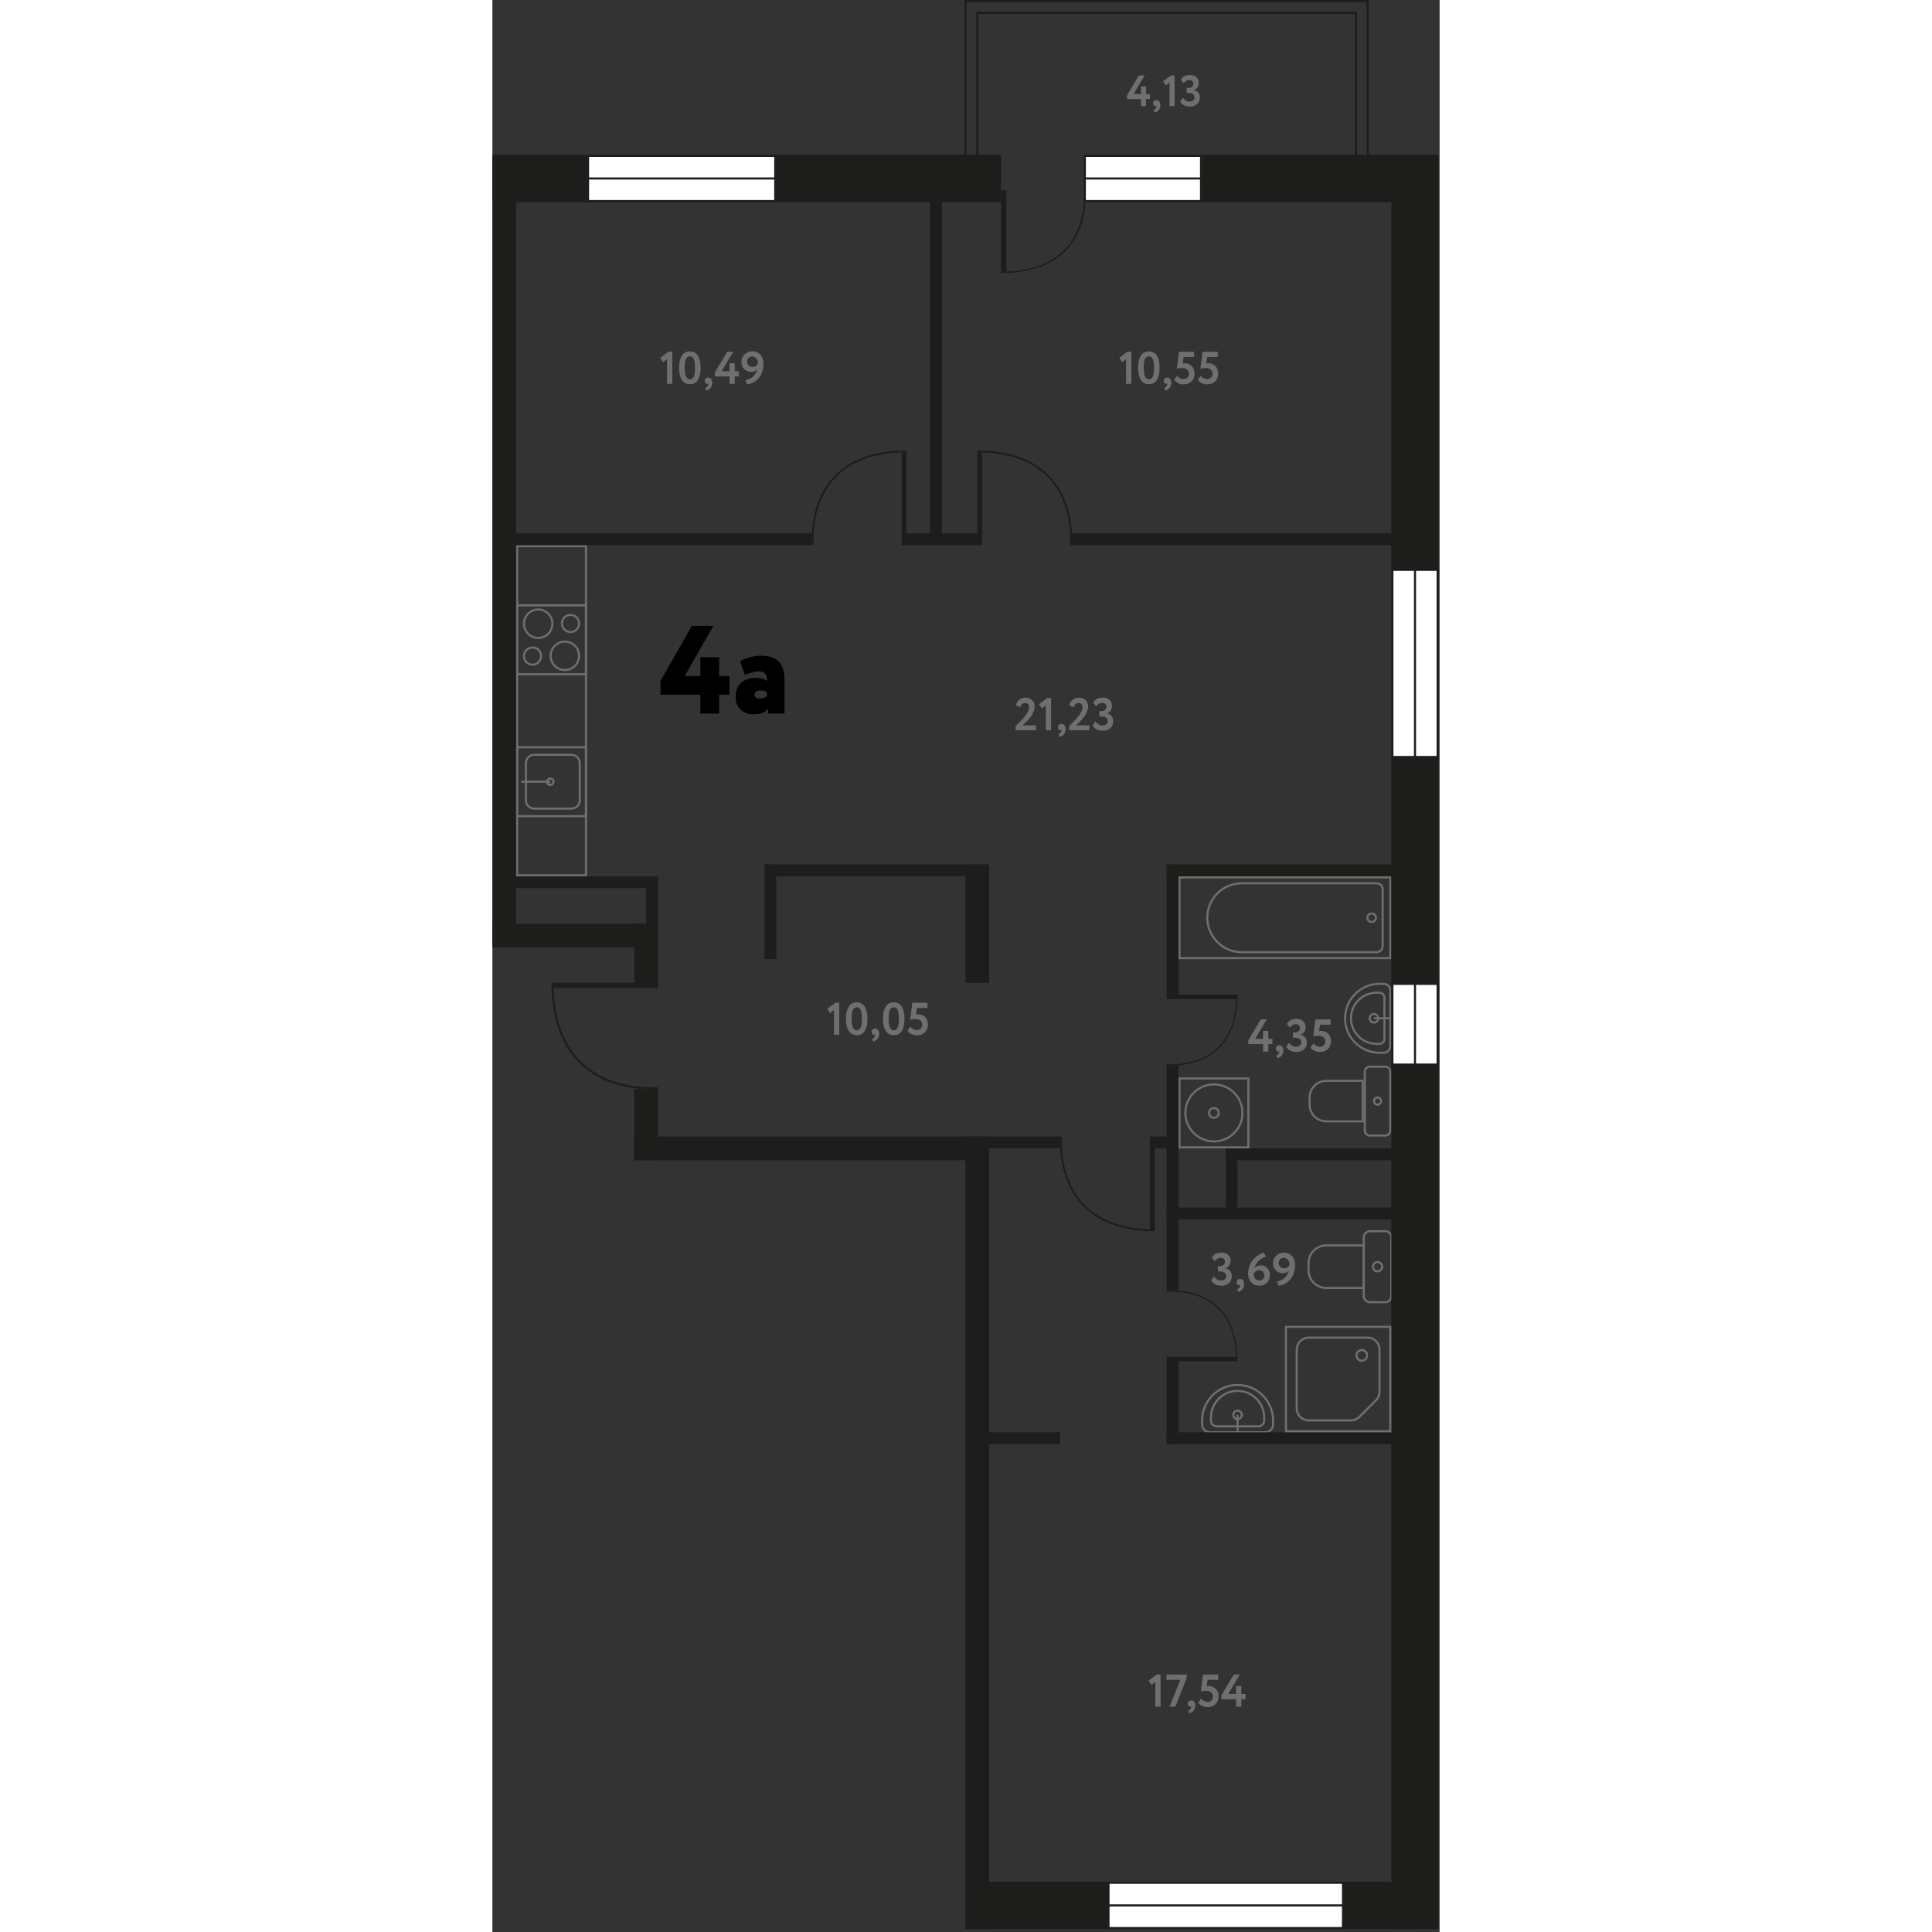 <svg   viewBox="0 0 227 463" fill="none" xmlns="http://www.w3.org/2000/svg" width="200" height="200">
<rect x="0" y="0" width="227" height="463" fill="#333333" stroke="none"/>
<g clip-path="url(#clip0)">
<path d="M39.685 260.541H36.879V260.542C33.269 260.41 26.854 259.487 21.878 255.027C17.332 250.953 14.921 244.823 14.691 236.801H39.685V235.525H14.668H14.173C14.173 244.327 16.655 251.013 21.551 255.4C26.643 259.961 33.195 260.902 36.879 261.037V261.037H39.685V260.541H39.685Z" fill="#1D1D1B"/>
<path d="M136.504 272.376V274.87H136.503C136.621 278.079 137.441 283.781 141.406 288.204C145.027 292.245 150.476 294.388 157.607 294.593V272.376H158.741V294.613V295.053C150.917 295.053 144.974 292.847 141.075 288.495C137.02 283.969 136.183 278.145 136.064 274.87H136.063V272.376H136.504Z" fill="#1D1D1B"/>
<path d="M138.457 130.643V128.149H138.458C138.34 124.941 137.52 119.238 133.556 114.815C129.934 110.775 124.485 108.631 117.355 108.427V130.643H116.221V108.407V107.966C124.044 107.966 129.988 110.173 133.887 114.525C137.941 119.051 138.778 124.875 138.898 128.149H138.898V130.643H138.457V130.643Z" fill="#1D1D1B"/>
<path d="M76.976 130.643V128.149H76.975C77.093 124.941 77.913 119.238 81.878 114.815C85.499 110.775 90.948 108.631 98.079 108.427V130.643H99.212V108.407V107.966C91.389 107.966 85.445 110.173 81.546 114.525C77.492 119.051 76.655 124.875 76.535 128.149H76.535V130.643H76.976V130.643Z" fill="#1D1D1B"/>
<path d="M214.933 210.514V229.356H164.909V210.514H214.933ZM215.433 210.014H164.409V229.856H215.433V210.014Z" fill="#6F6F6E"/>
<path d="M211.909 211.931C212.564 211.931 213.098 212.465 213.098 213.12V226.75C213.098 227.406 212.564 227.939 211.909 227.939H179.582C175.169 227.939 171.578 224.348 171.578 219.935C171.578 215.522 175.169 211.931 179.582 211.931H211.909ZM211.909 211.431H179.582C174.886 211.431 171.078 215.238 171.078 219.935V219.935C171.078 224.632 174.885 228.439 179.582 228.439H211.909C212.842 228.439 213.598 227.683 213.598 226.75V213.12C213.598 212.187 212.842 211.431 211.909 211.431Z" fill="#6F6F6E"/>
<path d="M210.719 219.159C211.147 219.159 211.494 219.507 211.494 219.935C211.494 220.362 211.147 220.71 210.719 220.71C210.291 220.71 209.943 220.362 209.943 219.935C209.943 219.507 210.291 219.159 210.719 219.159ZM210.719 218.659C210.014 218.659 209.443 219.23 209.443 219.935C209.443 220.639 210.014 221.21 210.719 221.21C211.423 221.21 211.994 220.639 211.994 219.935C211.995 219.23 211.423 218.659 210.719 218.659Z" fill="#6F6F6E"/>
<path d="M22.177 131.144V209.514H6.169V131.144H22.177ZM22.677 130.644H5.669V210.014H22.677V130.644Z" fill="#6F6F6E"/>
<path d="M22.177 145.317V161.325H6.169V145.317H22.177ZM22.677 144.817H5.669V161.825H22.677V144.817Z" fill="#6F6F6E"/>
<path d="M9.621 155.426C10.618 155.426 11.428 156.236 11.428 157.233C11.428 158.229 10.618 159.04 9.621 159.04C8.625 159.04 7.814 158.229 7.814 157.233C7.814 156.236 8.625 155.426 9.621 155.426ZM9.621 154.926C8.347 154.926 7.314 155.959 7.314 157.233C7.314 158.507 8.347 159.54 9.621 159.54C10.896 159.54 11.928 158.507 11.928 157.233C11.928 155.959 10.896 154.926 9.621 154.926Z" fill="#6F6F6E"/>
<path d="M17.374 154.013C19.115 154.013 20.532 155.429 20.532 157.171C20.532 158.912 19.115 160.329 17.374 160.329C15.632 160.329 14.216 158.912 14.216 157.171C14.216 155.429 15.632 154.013 17.374 154.013ZM17.374 153.513C15.354 153.513 13.716 155.15 13.716 157.171C13.716 159.191 15.354 160.829 17.374 160.829C19.394 160.829 21.032 159.191 21.032 157.171C21.032 155.15 19.394 153.513 17.374 153.513Z" fill="#6F6F6E"/>
<path d="M18.725 147.602C19.721 147.602 20.532 148.413 20.532 149.409C20.532 150.405 19.721 151.216 18.725 151.216C17.729 151.216 16.918 150.405 16.918 149.409C16.918 148.413 17.729 147.602 18.725 147.602ZM18.725 147.102C17.451 147.102 16.418 148.135 16.418 149.409C16.418 150.683 17.451 151.716 18.725 151.716C19.999 151.716 21.032 150.683 21.032 149.409C21.032 148.135 19.999 147.102 18.725 147.102Z" fill="#6F6F6E"/>
<path d="M10.972 146.313C12.714 146.313 14.13 147.73 14.13 149.471C14.13 151.213 12.714 152.629 10.972 152.629C9.231 152.629 7.814 151.213 7.814 149.471C7.814 147.73 9.231 146.313 10.972 146.313ZM10.972 145.813C8.952 145.813 7.314 147.451 7.314 149.471C7.314 151.492 8.952 153.129 10.972 153.129C12.993 153.129 14.63 151.492 14.63 149.471C14.63 147.451 12.993 145.813 10.972 145.813Z" fill="#6F6F6E"/>
<path d="M22.177 179.333V195.34H6.169V179.333H22.177ZM22.677 178.833H5.669V195.84H22.677V178.833Z" fill="#6F6F6E"/>
<path d="M18.994 181.144C19.924 181.144 20.681 181.901 20.681 182.831V191.842C20.681 192.772 19.924 193.529 18.994 193.529H9.983C9.053 193.529 8.296 192.772 8.296 191.842V182.831C8.296 181.901 9.053 181.144 9.983 181.144H18.994ZM18.994 180.644H9.983C8.775 180.644 7.796 181.623 7.796 182.831V191.842C7.796 193.05 8.775 194.029 9.983 194.029H18.994C20.202 194.029 21.181 193.05 21.181 191.842V182.831C21.181 181.623 20.202 180.644 18.994 180.644Z" fill="#6F6F6E"/>
<path d="M13.879 186.812C14.168 186.812 14.404 187.047 14.404 187.337C14.404 187.626 14.168 187.861 13.879 187.861C13.59 187.861 13.354 187.626 13.354 187.337C13.354 187.047 13.59 186.812 13.879 186.812ZM13.879 186.312C13.313 186.312 12.854 186.771 12.854 187.337C12.854 187.902 13.313 188.361 13.879 188.361C14.445 188.361 14.904 187.902 14.904 187.337C14.904 186.771 14.445 186.312 13.879 186.312Z" fill="#6F6F6E"/>
<path d="M13.879 187.086H6.881V187.586H13.879V187.086Z" fill="#6F6F6E"/>
<path d="M213.571 236.025C214.322 236.025 214.933 236.637 214.933 237.388V250.671C214.933 251.422 214.322 252.033 213.571 252.033H212.599C208.185 252.033 204.595 248.443 204.595 244.029C204.595 239.616 208.185 236.025 212.599 236.025H213.571V236.025ZM213.571 235.525H212.599C207.902 235.525 204.095 239.333 204.095 244.029V244.029C204.095 248.726 207.902 252.533 212.599 252.533H213.571C214.599 252.533 215.433 251.7 215.433 250.671V237.388C215.433 236.359 214.599 235.525 213.571 235.525Z" fill="#6F6F6E"/>
<path d="M212.619 238.151C213.113 238.151 213.516 238.554 213.516 239.048V249.011C213.516 249.505 213.113 249.907 212.619 249.907H211.89C208.649 249.907 206.012 247.27 206.012 244.029C206.012 240.788 208.649 238.151 211.89 238.151H212.619ZM212.619 237.651H211.89C208.367 237.651 205.512 240.507 205.512 244.029V244.029C205.512 247.552 208.367 250.407 211.89 250.407H212.619C213.39 250.407 214.016 249.782 214.016 249.011V239.048C214.016 238.277 213.39 237.651 212.619 237.651Z" fill="#6F6F6E"/>
<path d="M211.27 245.304C210.567 245.304 209.996 244.732 209.996 244.029C209.996 243.327 210.567 242.755 211.27 242.755C211.974 242.755 212.545 243.327 212.545 244.029C212.545 244.732 211.974 245.304 211.27 245.304ZM211.27 243.255C210.844 243.255 210.496 243.602 210.496 244.029C210.496 244.457 210.844 244.804 211.27 244.804C211.697 244.804 212.045 244.457 212.045 244.029C212.045 243.602 211.697 243.255 211.27 243.255Z" fill="#6F6F6E"/>
<path d="M215.433 243.779H211.27V244.279H215.433V243.779Z" fill="#6F6F6E"/>
<path d="M185.224 343.492H171.94C170.775 343.492 169.828 342.544 169.828 341.379V340.407C169.828 335.58 173.755 331.653 178.582 331.653C183.409 331.653 187.336 335.58 187.336 340.407V341.379C187.336 342.544 186.389 343.492 185.224 343.492ZM178.582 332.153C174.031 332.153 170.328 335.856 170.328 340.407V341.379C170.328 342.269 171.052 342.992 171.94 342.992H185.224C186.112 342.992 186.836 342.269 186.836 341.379V340.407C186.836 335.856 183.133 332.153 178.582 332.153Z" fill="#6F6F6E"/>
<path d="M183.563 342.075H173.602C172.693 342.075 171.954 341.336 171.954 340.428V339.699C171.954 336.044 174.928 333.071 178.582 333.071C182.236 333.071 185.21 336.044 185.21 339.699V340.428C185.21 341.336 184.472 342.075 183.563 342.075ZM178.582 333.571C175.203 333.571 172.454 336.32 172.454 339.699V340.428C172.454 341.06 172.969 341.575 173.602 341.575H183.563C184.195 341.575 184.71 341.06 184.71 340.428V339.699C184.71 336.32 181.961 333.571 178.582 333.571Z" fill="#6F6F6E"/>
<path d="M178.582 340.353C177.879 340.353 177.308 339.781 177.308 339.079C177.308 338.376 177.879 337.804 178.582 337.804C179.285 337.804 179.857 338.376 179.857 339.079C179.857 339.781 179.285 340.353 178.582 340.353ZM178.582 338.304C178.155 338.304 177.808 338.651 177.808 339.079C177.808 339.506 178.155 339.853 178.582 339.853C179.01 339.853 179.357 339.506 179.357 339.079C179.357 338.651 179.01 338.304 178.582 338.304Z" fill="#6F6F6E"/>
<path d="M178.832 339.079H178.332V343.242H178.832V339.079Z" fill="#6F6F6E"/>
<path d="M208.319 259.27V268.474H199.843C197.774 268.474 196.091 266.791 196.091 264.722V263.021C196.091 260.953 197.774 259.27 199.843 259.27H208.319ZM208.819 258.77H199.843C197.495 258.77 195.591 260.673 195.591 263.021V264.722C195.591 267.071 197.495 268.974 199.843 268.974H208.819V258.77Z" fill="#6F6F6E"/>
<path d="M213.961 255.868C214.497 255.868 214.934 256.305 214.934 256.841V270.903C214.934 271.44 214.497 271.876 213.961 271.876H210.292C209.756 271.876 209.319 271.44 209.319 270.903V256.841C209.319 256.305 209.756 255.868 210.292 255.868H213.961ZM213.961 255.368H210.292C209.479 255.368 208.819 256.028 208.819 256.841V270.903C208.819 271.717 209.479 272.376 210.292 272.376H213.961C214.774 272.376 215.434 271.717 215.434 270.903V256.841C215.434 256.028 214.774 255.368 213.961 255.368Z" fill="#6F6F6E"/>
<path d="M212.126 263.247C212.453 263.247 212.72 263.527 212.72 263.872C212.72 264.217 212.453 264.498 212.126 264.498C211.798 264.498 211.531 264.217 211.531 263.872C211.531 263.527 211.798 263.247 212.126 263.247ZM212.126 262.747C211.521 262.747 211.031 263.251 211.031 263.872C211.031 264.494 211.521 264.998 212.126 264.998C212.73 264.998 213.22 264.494 213.22 263.872C213.22 263.251 212.73 262.747 212.126 262.747Z" fill="#6F6F6E"/>
<path d="M209.068 308.909H199.842C197.359 308.909 195.34 306.89 195.34 304.407V302.707C195.34 300.224 197.359 298.205 199.842 298.205H209.068V308.909ZM199.842 298.705C197.635 298.705 195.84 300.5 195.84 302.707V304.407C195.84 306.614 197.635 308.409 199.842 308.409H208.568V298.705H199.842Z" fill="#6F6F6E"/>
<path d="M213.96 312.311H210.291C209.341 312.311 208.568 311.538 208.568 310.588V296.526C208.568 295.576 209.341 294.803 210.291 294.803H213.96C214.91 294.803 215.683 295.576 215.683 296.526V310.588C215.683 311.538 214.91 312.311 213.96 312.311ZM210.291 295.303C209.617 295.303 209.068 295.852 209.068 296.526V310.588C209.068 311.262 209.617 311.811 210.291 311.811H213.96C214.634 311.811 215.183 311.262 215.183 310.588V296.526C215.183 295.852 214.634 295.303 213.96 295.303H210.291Z" fill="#6F6F6E"/>
<path d="M212.126 304.933C211.385 304.933 210.781 304.315 210.781 303.557C210.781 302.798 211.385 302.181 212.126 302.181C212.867 302.181 213.47 302.798 213.47 303.557C213.47 304.315 212.867 304.933 212.126 304.933ZM212.126 302.681C211.66 302.681 211.281 303.074 211.281 303.557C211.281 304.04 211.66 304.433 212.126 304.433C212.591 304.433 212.97 304.04 212.97 303.557C212.97 303.074 212.591 302.681 212.126 302.681Z" fill="#6F6F6E"/>
<path d="M-0 48.438L121.89 48.438V37.1L-0 37.1V48.438Z" fill="#1D1D1B"/>
<path d="M170.079 48.438L223.938 48.438V37.1L170.079 37.1V48.438Z" fill="#1D1D1B"/>
<path d="M215.433 462.297H226.771L226.771 37.1H215.433L215.433 462.297Z" fill="#1D1D1B"/>
<path d="M113.386 462.297H221.103V450.958H113.386V462.297Z" fill="#1D1D1B"/>
<path d="M113.385 462.297H119.055L119.055 272.376H113.385L113.385 462.297Z" fill="#1D1D1B"/>
<path d="M34.015 278.045L119.055 278.045L119.055 272.376L34.015 272.376L34.015 278.045Z" fill="#1D1D1B"/>
<path d="M34.015 278.045H39.685V261.037H34.015V278.045Z" fill="#1D1D1B"/>
<path d="M-0 227.021L39.685 227.021L39.685 221.352L-0 221.352L-0 227.021Z" fill="#1D1D1B"/>
<path d="M34.015 235.525L39.685 235.525L39.685 221.352L34.015 221.352L34.015 235.525Z" fill="#1D1D1B"/>
<path d="M-0 227.021H5.669L5.669 37.1H-0L-0 227.021Z" fill="#1D1D1B"/>
<path d="M67.78 37.35H22.927V48.189H67.78V37.35Z" fill="white"/>
<path d="M67.531 37.6V47.939H23.177V37.6H67.531ZM68.031 37.1H22.677V48.439H68.031V37.1Z" fill="#1D1D1B"/>
<path d="M68.031 42.52H22.677V43.02H68.031V42.52Z" fill="#1D1D1B"/>
<path d="M203.844 451.208H147.651V462.047H203.844V451.208Z" fill="white"/>
<path d="M203.594 451.458V461.797H147.901V451.458H203.594ZM204.094 450.958H147.401V462.297H204.094V450.958Z" fill="#1D1D1B"/>
<path d="M204.094 456.377H147.401V456.877H204.094V456.377Z" fill="#1D1D1B"/>
<path d="M226.522 136.563H215.684V181.417H226.522V136.563Z" fill="white"/>
<path d="M226.272 136.813V181.167H215.934V136.813H226.272ZM226.772 136.313H215.434V181.667H226.772V136.313Z" fill="#1D1D1B"/>
<path d="M221.354 136.313H220.854V181.667H221.354V136.313Z" fill="#1D1D1B"/>
<path d="M226.521 235.775H215.683V255.118H226.521V235.775Z" fill="white"/>
<path d="M226.271 236.025V254.868H215.933V236.025H226.271ZM226.771 235.525H215.433V255.368H226.771V235.525Z" fill="#1D1D1B"/>
<path d="M221.352 235.525H220.852V255.368H221.352V235.525Z" fill="#1D1D1B"/>
<path d="M180.917 258.703V274.711H164.909V258.703H180.917ZM181.417 258.203H164.409V275.211H181.417V258.203Z" fill="#6F6F6E"/>
<path d="M172.913 260.12C176.545 260.12 179.499 263.075 179.499 266.707C179.499 270.339 176.545 273.293 172.913 273.293C169.281 273.293 166.326 270.339 166.326 266.707C166.326 263.075 169.281 260.12 172.913 260.12ZM172.913 259.62C168.999 259.62 165.826 262.793 165.826 266.707C165.826 270.621 168.999 273.793 172.913 273.793C176.827 273.793 179.999 270.621 179.999 266.707C179.999 262.793 176.827 259.62 172.913 259.62Z" fill="#6F6F6E"/>
<path d="M172.913 265.789C173.419 265.789 173.831 266.201 173.831 266.706C173.831 267.212 173.419 267.624 172.913 267.624C172.408 267.624 171.996 267.212 171.996 266.706C171.996 266.201 172.408 265.789 172.913 265.789ZM172.913 265.289C172.131 265.289 171.496 265.924 171.496 266.706C171.496 267.489 172.131 268.124 172.913 268.124C173.696 268.124 174.331 267.489 174.331 266.706C174.331 265.924 173.696 265.289 172.913 265.289Z" fill="#6F6F6E"/>
<path d="M161.575 210.013L221.103 210.013L221.103 207.179L161.575 207.179L161.575 210.013Z" fill="#1D1D1B"/>
<path d="M161.576 238.36H164.41V207.179H161.576V238.36Z" fill="#1D1D1B"/>
<path d="M161.576 309.227H164.41V255.368H161.576V309.227Z" fill="#1D1D1B"/>
<path d="M161.576 346.076L164.41 346.076L164.41 326.234L161.576 326.234L161.576 346.076Z" fill="#1D1D1B"/>
<path d="M161.575 346.077H223.938V343.242H161.575V346.077Z" fill="#1D1D1B"/>
<path d="M116.221 346.077H136.063V343.242H116.221V346.077Z" fill="#1D1D1B"/>
<path d="M113.385 275.21H136.062V272.376H113.385V275.21Z" fill="#1D1D1B"/>
<path d="M158.74 275.21L164.409 275.21L164.409 272.376L158.74 272.376L158.74 275.21Z" fill="#1D1D1B"/>
<path d="M65.198 229.856L68.032 229.856L68.032 207.179L65.198 207.179L65.198 229.856Z" fill="#1D1D1B"/>
<path d="M65.197 210.013H119.056V207.179H65.197V210.013Z" fill="#1D1D1B"/>
<path d="M113.385 235.525H119.055V207.179H113.385V235.525Z" fill="#1D1D1B"/>
<path d="M161.575 255.042H163.446V255.042C165.852 254.955 170.129 254.348 173.446 251.415C176.477 248.736 178.085 244.704 178.238 239.429H161.575L161.575 238.36H178.253H178.583C178.583 244.148 176.928 248.776 173.664 251.66C170.27 254.66 165.902 255.279 163.446 255.367V255.368H161.575V255.042Z" fill="#1D1D1B"/>
<path d="M161.575 309.552H163.446V309.552C165.852 309.639 170.129 310.246 173.446 313.179C176.477 315.858 178.085 319.889 178.238 325.165H161.575L161.575 326.234H178.253H178.583C178.583 320.446 176.928 315.818 173.664 312.934C170.27 309.934 165.902 309.315 163.446 309.226V309.226H161.575V309.552Z" fill="#1D1D1B"/>
<path d="M138.897 130.644L223.937 130.644L223.937 127.809L138.897 127.809L138.897 130.644Z" fill="#1D1D1B"/>
<path d="M99.213 130.644H116.221V127.809H99.213V130.644Z" fill="#1D1D1B"/>
<path d="M2.835 130.644H76.536V127.809L2.835 127.809V130.644Z" fill="#1D1D1B"/>
<path d="M104.882 130.644H107.717L107.717 45.604H104.882L104.882 130.644Z" fill="#1D1D1B"/>
<path d="M36.851 224.187H39.685V210.014H36.851V224.187Z" fill="#1D1D1B"/>
<path d="M2.835 212.848L39.685 212.848L39.685 210.013L2.835 210.013L2.835 212.848Z" fill="#1D1D1B"/>
<path d="M161.575 292.218L223.938 292.218L223.938 289.384L161.575 289.384L161.575 292.218Z" fill="#1D1D1B"/>
<path d="M175.748 278.045H218.268V275.21H175.748V278.045Z" fill="#1D1D1B"/>
<path d="M175.748 292.218L178.583 292.218L178.583 275.21L175.748 275.21L175.748 292.218Z" fill="#1D1D1B"/>
<path d="M214.933 318.23V342.742H190.421V318.23H214.933ZM215.433 317.73H189.921V343.242H215.433V317.73Z" fill="#6F6F6E"/>
<path d="M205.72 340.657H195.639C193.911 340.657 192.506 339.251 192.506 337.524V323.448C192.506 321.721 193.911 320.315 195.639 320.315H209.715C211.442 320.315 212.849 321.721 212.849 323.448V333.529C212.849 334.375 212.519 335.171 211.92 335.77L207.961 339.729C207.362 340.328 206.565 340.657 205.72 340.657ZM195.639 320.815C194.187 320.815 193.006 321.996 193.006 323.448V337.524C193.006 338.976 194.187 340.157 195.639 340.157H205.72C206.433 340.157 207.103 339.879 207.607 339.375L211.566 335.416C212.071 334.912 212.349 334.242 212.349 333.529V323.448C212.349 321.996 211.167 320.815 209.715 320.815H195.639Z" fill="#6F6F6E"/>
<path d="M208.347 326.342C207.505 326.342 206.82 325.658 206.82 324.817C206.82 323.976 207.505 323.291 208.347 323.291C209.187 323.291 209.872 323.976 209.872 324.817C209.872 325.658 209.187 326.342 208.347 326.342ZM208.347 323.791C207.78 323.791 207.32 324.251 207.32 324.817C207.32 325.382 207.78 325.842 208.347 325.842C208.912 325.842 209.372 325.382 209.372 324.817C209.372 324.251 208.912 323.791 208.347 323.791Z" fill="#6F6F6E"/>
<path d="M141.78 45.604V47.787H141.781C141.677 50.594 140.954 55.584 137.456 59.454C134.262 62.989 129.455 64.865 123.164 65.044V45.604L121.89 45.604V65.061V65.447C128.791 65.447 134.309 63.516 137.749 59.708C141.325 55.748 142.063 50.652 142.169 47.787H142.169V45.604H141.78Z" fill="#1D1D1B"/>
<path d="M169.829 37.35H141.982V48.189H169.829V37.35Z" fill="white"/>
<path d="M169.579 37.6V47.939H142.232V37.6H169.579ZM170.079 37.1H141.732V48.439H170.079V37.1Z" fill="#1D1D1B"/>
<path d="M170.078 42.52H141.732V43.02H170.078V42.52Z" fill="#1D1D1B"/>
<path d="M210.014 37.1H209.514V0.5H113.636V37.1H113.136V0H210.014V37.1Z" fill="#1D1D1B"/>
<path d="M207.179 37.1H206.679V3.334H116.471V37.1H115.971V2.834H207.179V37.1Z" fill="#1D1D1B"/>
<path d="M156.657 25.437H155.451V23.737H152.093V22.845L154.926 18.091H156.312L153.656 22.53H155.451V20.715H156.657V22.53H157.603V23.737H156.657V25.437Z" fill="#6F6F6E"/>
<path d="M158.357 24.766C158.357 24.535 158.43 24.349 158.573 24.209C158.716 24.069 158.914 24 159.166 24C159.438 24 159.66 24.109 159.832 24.33C160.004 24.55 160.089 24.832 160.089 25.175C160.089 25.615 159.972 25.993 159.737 26.308C159.503 26.623 159.176 26.84 158.757 26.959L158.432 26.392C158.746 26.273 158.959 26.087 159.071 25.836C159.176 25.619 159.208 25.458 159.166 25.353C159.124 25.409 159.033 25.437 158.893 25.437C158.746 25.437 158.62 25.373 158.515 25.243C158.41 25.113 158.357 24.954 158.357 24.766Z" fill="#6F6F6E"/>
<path d="M161.38 20.473L160.74 19.477L162.618 18.07H163.489V25.437H162.282V19.791L161.38 20.473Z" fill="#6F6F6E"/>
<path d="M167.151 25.552C166.613 25.552 166.139 25.442 165.73 25.222C165.32 25.002 165.018 24.699 164.822 24.314L165.504 23.433C165.917 24.041 166.441 24.346 167.078 24.346C167.449 24.346 167.739 24.251 167.949 24.062C168.159 23.873 168.264 23.628 168.264 23.328C168.264 22.992 168.144 22.735 167.902 22.557C167.66 22.378 167.326 22.289 166.899 22.289H166.375V21.082H166.848C167.169 21.082 167.438 20.988 167.655 20.799C167.872 20.61 167.98 20.369 167.98 20.075C167.98 19.795 167.9 19.576 167.739 19.419C167.578 19.261 167.348 19.183 167.047 19.183C166.48 19.183 166.019 19.445 165.661 19.97L164.99 19.12C165.396 18.357 166.119 17.976 167.162 17.976C167.799 17.976 168.31 18.145 168.694 18.485C169.079 18.824 169.272 19.277 169.272 19.844C169.272 20.676 168.897 21.257 168.148 21.586V21.617C168.589 21.694 168.934 21.892 169.183 22.21C169.431 22.528 169.555 22.915 169.555 23.37C169.555 24.034 169.327 24.566 168.873 24.965C168.418 25.356 167.844 25.552 167.151 25.552Z" fill="#6F6F6E"/>
<path d="M49.84 171V166.5H40.3V163.14L47.8 150H52.96L46.09 162H49.84V157.5H54.34V162H56.8V166.5H54.34V171H49.84ZM60.492 161.73L59.382 158.46C59.962 158.1 60.712 157.79 61.632 157.53C62.572 157.27 63.492 157.14 64.392 157.14C66.392 157.14 67.822 157.62 68.682 158.58C69.562 159.54 70.002 160.97 70.002 162.87V171H66.102V169.77C65.442 170.71 64.262 171.18 62.562 171.18C61.302 171.18 60.272 170.81 59.472 170.07C58.692 169.31 58.302 168.26 58.302 166.92C58.302 165.46 58.752 164.35 59.652 163.59C60.572 162.83 61.742 162.45 63.162 162.45C64.282 162.45 65.162 162.7 65.802 163.2C65.882 161.66 65.262 160.89 63.942 160.89C63.062 160.89 61.912 161.17 60.492 161.73ZM64.092 167.43C64.892 167.43 65.462 167.2 65.802 166.74V165.9C65.382 165.6 64.812 165.45 64.092 165.45C63.712 165.45 63.402 165.54 63.162 165.72C62.922 165.9 62.802 166.15 62.802 166.47C62.802 166.77 62.922 167.01 63.162 167.19C63.402 167.35 63.712 167.43 64.092 167.43Z" fill="black"/>
<!-- <path d="M40.275 181.565V180.3H45.115V181.147L42.387 188H41.001L43.597 181.565H40.275ZM51.0778 183.116C51.0778 184.546 50.7038 185.705 49.9558 186.592C49.2151 187.472 48.2728 187.982 47.1288 188.121L46.7108 187.12C48.3094 186.797 49.2664 185.903 49.5818 184.436C49.2444 184.898 48.7568 185.129 48.1188 185.129C47.4661 185.129 46.9161 184.902 46.4688 184.447C46.0214 183.992 45.7978 183.424 45.7978 182.742C45.7978 181.972 46.0581 181.352 46.5788 180.883C47.0994 180.414 47.6898 180.179 48.3498 180.179C49.1931 180.179 49.8568 180.45 50.3408 180.993C50.8321 181.536 51.0778 182.243 51.0778 183.116ZM49.7358 183.105C49.7358 182.636 49.6148 182.243 49.3728 181.928C49.1308 181.605 48.7898 181.444 48.3498 181.444C48.0051 181.444 47.7154 181.565 47.4808 181.807C47.2534 182.049 47.1398 182.331 47.1398 182.654C47.1398 183.006 47.2571 183.31 47.4918 183.567C47.7264 183.816 48.0381 183.941 48.4268 183.941C49.0354 183.941 49.4718 183.662 49.7358 183.105ZM52.0863 187.296C52.0863 187.061 52.1597 186.871 52.3063 186.724C52.4603 186.57 52.6693 186.493 52.9333 186.493C53.2267 186.493 53.4613 186.61 53.6373 186.845C53.8133 187.072 53.9013 187.366 53.9013 187.725C53.9013 188.187 53.7767 188.583 53.5273 188.913C53.2853 189.243 52.9443 189.47 52.5043 189.595L52.1633 189.001C52.486 188.884 52.7097 188.689 52.8343 188.418C52.9443 188.191 52.9773 188.022 52.9333 187.912C52.8893 187.971 52.794 188 52.6473 188C52.5007 188 52.3687 187.934 52.2513 187.802C52.1413 187.663 52.0863 187.494 52.0863 187.296ZM54.5828 181.752L56.5518 180.278H57.4648V188H56.1998V182.082L55.2538 182.797L54.5828 181.752ZM62.3012 188V186.218H58.7812V185.283L61.7512 180.3H63.2032L60.4202 184.953H62.3012V183.05H63.5662V184.953H64.5562V186.218H63.5662V188H62.3012ZM67.871 188V183.05H69.015L70.698 185.118L72.293 183.05H73.404V188H72.139V184.975L70.676 186.823H70.643L69.136 184.975V188H67.871ZM74.4364 184.15V183.347C75.3018 182.834 75.8591 182.452 76.1084 182.203C76.3284 181.99 76.4384 181.796 76.4384 181.62C76.4384 181.488 76.3944 181.385 76.3064 181.312C76.2258 181.231 76.1121 181.191 75.9654 181.191C75.8188 181.191 75.6868 181.25 75.5694 181.367C75.4594 181.477 75.3934 181.602 75.3714 181.741L74.4584 181.422C74.5171 181.063 74.6894 180.78 74.9754 180.575C75.2614 180.362 75.6281 180.256 76.0754 180.256C76.5668 180.256 76.9444 180.37 77.2084 180.597C77.4798 180.817 77.6154 181.11 77.6154 181.477C77.6154 182.152 77.0324 182.731 75.8664 183.215H77.7914V184.15H74.4364Z" fill="black"/> -->
<path d="M150.242 85.752L152.211 84.278H153.124V92H151.859V86.082L150.913 86.797L150.242 85.752ZM155.397 91.032C154.957 90.328 154.737 89.367 154.737 88.15C154.737 86.933 154.954 85.972 155.386 85.268C155.819 84.564 156.464 84.212 157.322 84.212C158.173 84.212 158.815 84.564 159.247 85.268C159.68 85.972 159.896 86.933 159.896 88.15C159.896 89.375 159.684 90.339 159.258 91.043C158.833 91.74 158.195 92.088 157.344 92.088C156.486 92.088 155.837 91.736 155.397 91.032ZM156.09 88.15C156.09 89.991 156.508 90.911 157.344 90.911C157.777 90.911 158.085 90.695 158.268 90.262C158.459 89.822 158.554 89.118 158.554 88.15C158.554 87.189 158.459 86.493 158.268 86.06C158.078 85.62 157.762 85.4 157.322 85.4C156.89 85.4 156.574 85.624 156.376 86.071C156.186 86.518 156.09 87.211 156.09 88.15ZM160.883 91.296C160.883 91.061 160.957 90.871 161.103 90.724C161.257 90.57 161.466 90.493 161.73 90.493C162.024 90.493 162.258 90.61 162.434 90.845C162.61 91.072 162.698 91.366 162.698 91.725C162.698 92.187 162.574 92.583 162.324 92.913C162.082 93.243 161.741 93.47 161.301 93.595L160.96 93.001C161.283 92.884 161.507 92.689 161.631 92.418C161.741 92.191 161.774 92.022 161.73 91.912C161.686 91.971 161.591 92 161.444 92C161.298 92 161.166 91.934 161.048 91.802C160.938 91.663 160.883 91.494 160.883 91.296ZM164.029 88.392L164.535 84.3H168.176V85.565H165.646L165.426 87.094C165.587 87.065 165.734 87.05 165.866 87.05C166.562 87.05 167.138 87.274 167.593 87.721C168.055 88.168 168.286 88.762 168.286 89.503C168.286 90.31 168.033 90.948 167.527 91.417C167.021 91.886 166.39 92.121 165.635 92.121C165.202 92.121 164.773 92.026 164.348 91.835C163.93 91.637 163.607 91.366 163.38 91.021L164.106 90.064C164.267 90.299 164.494 90.489 164.788 90.636C165.081 90.783 165.374 90.856 165.668 90.856C166.034 90.856 166.335 90.735 166.57 90.493C166.812 90.251 166.933 89.939 166.933 89.558C166.933 89.162 166.786 88.836 166.493 88.579C166.199 88.322 165.8 88.194 165.294 88.194C164.758 88.194 164.337 88.26 164.029 88.392ZM169.679 88.392L170.185 84.3H173.826V85.565H171.296L171.076 87.094C171.237 87.065 171.384 87.05 171.516 87.05C172.213 87.05 172.788 87.274 173.243 87.721C173.705 88.168 173.936 88.762 173.936 89.503C173.936 90.31 173.683 90.948 173.177 91.417C172.671 91.886 172.04 92.121 171.285 92.121C170.852 92.121 170.423 92.026 169.998 91.835C169.58 91.637 169.257 91.366 169.03 91.021L169.756 90.064C169.917 90.299 170.145 90.489 170.438 90.636C170.731 90.783 171.025 90.856 171.318 90.856C171.685 90.856 171.985 90.735 172.22 90.493C172.462 90.251 172.583 89.939 172.583 89.558C172.583 89.162 172.436 88.836 172.143 88.579C171.85 88.322 171.45 88.194 170.944 88.194C170.409 88.194 169.987 88.26 169.679 88.392Z" fill="#706F6F"/>
<path d="M125.407 175V173.988C126.338 173.071 126.951 172.444 127.244 172.107C128.153 171.066 128.608 170.189 128.608 169.478C128.608 169.163 128.524 168.917 128.355 168.741C128.186 168.565 127.944 168.477 127.629 168.477C127.358 168.477 127.123 168.569 126.925 168.752C126.734 168.928 126.599 169.181 126.518 169.511L125.462 169.038C125.565 168.473 125.821 168.03 126.232 167.707C126.65 167.377 127.163 167.212 127.772 167.212C128.461 167.212 128.997 167.41 129.378 167.806C129.759 168.202 129.95 168.675 129.95 169.225C129.95 169.628 129.866 170.05 129.697 170.49C129.528 170.923 129.334 171.3 129.114 171.623C128.894 171.946 128.626 172.276 128.311 172.613C128.003 172.95 127.761 173.2 127.585 173.361C127.416 173.515 127.237 173.669 127.046 173.823H130.247V175H125.407ZM131.011 168.752L132.98 167.278H133.893V175H132.628V169.082L131.682 169.797L131.011 168.752ZM135.561 174.296C135.561 174.061 135.634 173.871 135.781 173.724C135.935 173.57 136.144 173.493 136.408 173.493C136.701 173.493 136.936 173.61 137.112 173.845C137.288 174.072 137.376 174.366 137.376 174.725C137.376 175.187 137.251 175.583 137.002 175.913C136.76 176.243 136.419 176.47 135.979 176.595L135.638 176.001C135.961 175.884 136.184 175.689 136.309 175.418C136.419 175.191 136.452 175.022 136.408 174.912C136.364 174.971 136.269 175 136.122 175C135.975 175 135.843 174.934 135.726 174.802C135.616 174.663 135.561 174.494 135.561 174.296ZM138.222 175V173.988C139.154 173.071 139.766 172.444 140.059 172.107C140.969 171.066 141.423 170.189 141.423 169.478C141.423 169.163 141.339 168.917 141.17 168.741C141.002 168.565 140.76 168.477 140.444 168.477C140.173 168.477 139.938 168.569 139.74 168.752C139.55 168.928 139.414 169.181 139.333 169.511L138.277 169.038C138.38 168.473 138.637 168.03 139.047 167.707C139.465 167.377 139.979 167.212 140.587 167.212C141.277 167.212 141.812 167.41 142.193 167.806C142.575 168.202 142.765 168.675 142.765 169.225C142.765 169.628 142.681 170.05 142.512 170.49C142.344 170.923 142.149 171.3 141.929 171.623C141.709 171.946 141.442 172.276 141.126 172.613C140.818 172.95 140.576 173.2 140.4 173.361C140.232 173.515 140.052 173.669 139.861 173.823H143.062V175H138.222ZM146.268 175.121C145.696 175.121 145.197 175.007 144.772 174.78C144.347 174.545 144.031 174.226 143.826 173.823L144.541 172.899C144.974 173.537 145.524 173.856 146.191 173.856C146.587 173.856 146.891 173.757 147.104 173.559C147.324 173.354 147.434 173.097 147.434 172.789C147.434 172.437 147.306 172.169 147.049 171.986C146.8 171.795 146.451 171.7 146.004 171.7H145.454V170.435H145.949C146.279 170.435 146.558 170.34 146.785 170.149C147.02 169.951 147.137 169.694 147.137 169.379C147.137 169.093 147.053 168.866 146.884 168.697C146.723 168.528 146.481 168.444 146.158 168.444C145.564 168.444 145.08 168.719 144.706 169.269L144.002 168.378C144.427 167.579 145.186 167.179 146.279 167.179C146.946 167.179 147.482 167.355 147.885 167.707C148.288 168.059 148.49 168.536 148.49 169.137C148.49 170.01 148.098 170.618 147.313 170.963V170.996C147.782 171.077 148.145 171.286 148.402 171.623C148.659 171.96 148.787 172.364 148.787 172.833C148.787 173.53 148.549 174.087 148.072 174.505C147.595 174.916 146.994 175.121 146.268 175.121Z" fill="#706F6F"/>
<path d="M184.685 252V250.218H181.165V249.283L184.135 244.3H185.587L182.804 248.953H184.685V247.05H185.95V248.953H186.94V250.218H185.95V252H184.685ZM187.737 251.296C187.737 251.061 187.81 250.871 187.957 250.724C188.111 250.57 188.32 250.493 188.584 250.493C188.877 250.493 189.112 250.61 189.288 250.845C189.464 251.072 189.552 251.366 189.552 251.725C189.552 252.187 189.427 252.583 189.178 252.913C188.936 253.243 188.595 253.47 188.155 253.595L187.814 253.001C188.136 252.884 188.36 252.689 188.485 252.418C188.595 252.191 188.628 252.022 188.584 251.912C188.54 251.971 188.444 252 188.298 252C188.151 252 188.019 251.934 187.902 251.802C187.792 251.663 187.737 251.494 187.737 251.296ZM192.675 252.121C192.103 252.121 191.605 252.007 191.179 251.78C190.754 251.545 190.439 251.226 190.233 250.823L190.948 249.899C191.381 250.537 191.931 250.856 192.598 250.856C192.994 250.856 193.299 250.757 193.511 250.559C193.731 250.354 193.841 250.097 193.841 249.789C193.841 249.437 193.713 249.169 193.456 248.986C193.207 248.795 192.859 248.7 192.411 248.7H191.861V247.435H192.356C192.686 247.435 192.965 247.34 193.192 247.149C193.427 246.951 193.544 246.694 193.544 246.379C193.544 246.093 193.46 245.866 193.291 245.697C193.13 245.528 192.888 245.444 192.565 245.444C191.971 245.444 191.487 245.719 191.113 246.269L190.409 245.378C190.835 244.579 191.594 244.179 192.686 244.179C193.354 244.179 193.889 244.355 194.292 244.707C194.696 245.059 194.897 245.536 194.897 246.137C194.897 247.01 194.505 247.618 193.72 247.963V247.996C194.19 248.077 194.553 248.286 194.809 248.623C195.066 248.96 195.194 249.364 195.194 249.833C195.194 250.53 194.956 251.087 194.479 251.505C194.003 251.916 193.401 252.121 192.675 252.121ZM196.715 248.392L197.221 244.3H200.862V245.565H198.332L198.112 247.094C198.274 247.065 198.42 247.05 198.552 247.05C199.249 247.05 199.825 247.274 200.279 247.721C200.741 248.168 200.972 248.762 200.972 249.503C200.972 250.31 200.719 250.948 200.213 251.417C199.707 251.886 199.077 252.121 198.321 252.121C197.889 252.121 197.46 252.026 197.034 251.835C196.616 251.637 196.294 251.366 196.066 251.021L196.792 250.064C196.954 250.299 197.181 250.489 197.474 250.636C197.768 250.783 198.061 250.856 198.354 250.856C198.721 250.856 199.022 250.735 199.256 250.493C199.498 250.251 199.619 249.939 199.619 249.558C199.619 249.162 199.473 248.836 199.179 248.579C198.886 248.322 198.486 248.194 197.98 248.194C197.445 248.194 197.023 248.26 196.715 248.392Z" fill="#706F6F"/>
<path d="M157.242 402.752L159.211 401.278H160.124V409H158.859V403.082L157.913 403.797L157.242 402.752ZM161.55 402.565V401.3H166.39V402.147L163.662 409H162.276L164.872 402.565H161.55ZM166.637 408.296C166.637 408.061 166.71 407.871 166.857 407.724C167.011 407.57 167.22 407.493 167.484 407.493C167.777 407.493 168.012 407.61 168.188 407.845C168.364 408.072 168.452 408.366 168.452 408.725C168.452 409.187 168.327 409.583 168.078 409.913C167.836 410.243 167.495 410.47 167.055 410.595L166.714 410.001C167.037 409.884 167.26 409.689 167.385 409.418C167.495 409.191 167.528 409.022 167.484 408.912C167.44 408.971 167.345 409 167.198 409C167.051 409 166.919 408.934 166.802 408.802C166.692 408.663 166.637 408.494 166.637 408.296ZM169.783 405.392L170.289 401.3H173.93V402.565H171.4L171.18 404.094C171.341 404.065 171.488 404.05 171.62 404.05C172.316 404.05 172.892 404.274 173.347 404.721C173.809 405.168 174.04 405.762 174.04 406.503C174.04 407.31 173.787 407.948 173.281 408.417C172.775 408.886 172.144 409.121 171.389 409.121C170.956 409.121 170.527 409.026 170.102 408.835C169.684 408.637 169.361 408.366 169.134 408.021L169.86 407.064C170.021 407.299 170.248 407.489 170.542 407.636C170.835 407.783 171.128 407.856 171.422 407.856C171.788 407.856 172.089 407.735 172.324 407.493C172.566 407.251 172.687 406.939 172.687 406.558C172.687 406.162 172.54 405.836 172.247 405.579C171.953 405.322 171.554 405.194 171.048 405.194C170.512 405.194 170.091 405.26 169.783 405.392ZM178.227 409V407.218H174.707V406.283L177.677 401.3H179.129L176.346 405.953H178.227V404.05H179.492V405.953H180.482V407.218H179.492V409H178.227Z" fill="#706F6F"/>
<path d="M174.684 308.121C174.112 308.121 173.613 308.007 173.188 307.78C172.763 307.545 172.447 307.226 172.242 306.823L172.957 305.899C173.39 306.537 173.94 306.856 174.607 306.856C175.003 306.856 175.307 306.757 175.52 306.559C175.74 306.354 175.85 306.097 175.85 305.789C175.85 305.437 175.722 305.169 175.465 304.986C175.216 304.795 174.867 304.7 174.42 304.7H173.87V303.435H174.365C174.695 303.435 174.974 303.34 175.201 303.149C175.436 302.951 175.553 302.694 175.553 302.379C175.553 302.093 175.469 301.866 175.3 301.697C175.139 301.528 174.897 301.444 174.574 301.444C173.98 301.444 173.496 301.719 173.122 302.269L172.418 301.378C172.843 300.579 173.602 300.179 174.695 300.179C175.362 300.179 175.898 300.355 176.301 300.707C176.704 301.059 176.906 301.536 176.906 302.137C176.906 303.01 176.514 303.618 175.729 303.963V303.996C176.198 304.077 176.561 304.286 176.818 304.623C177.075 304.96 177.203 305.364 177.203 305.833C177.203 306.53 176.965 307.087 176.488 307.505C176.011 307.916 175.41 308.121 174.684 308.121ZM178.35 307.296C178.35 307.061 178.423 306.871 178.57 306.724C178.724 306.57 178.933 306.493 179.197 306.493C179.49 306.493 179.725 306.61 179.901 306.845C180.077 307.072 180.165 307.366 180.165 307.725C180.165 308.187 180.04 308.583 179.791 308.913C179.549 309.243 179.208 309.47 178.768 309.595L178.427 309.001C178.75 308.884 178.973 308.689 179.098 308.418C179.208 308.191 179.241 308.022 179.197 307.912C179.153 307.971 179.058 308 178.911 308C178.764 308 178.632 307.934 178.515 307.802C178.405 307.663 178.35 307.494 178.35 307.296ZM181.099 305.272C181.099 304.597 181.217 303.959 181.451 303.358C181.686 302.749 181.99 302.236 182.364 301.818C182.738 301.393 183.142 301.041 183.574 300.762C184.014 300.483 184.451 300.289 184.883 300.179L185.4 301.136C184.74 301.334 184.154 301.675 183.64 302.159C183.134 302.643 182.786 303.241 182.595 303.952C182.94 303.475 183.468 303.237 184.179 303.237C184.781 303.237 185.29 303.457 185.708 303.897C186.126 304.337 186.335 304.902 186.335 305.591C186.335 306.361 186.086 306.977 185.587 307.439C185.089 307.894 184.509 308.121 183.849 308.121C183.013 308.121 182.346 307.846 181.847 307.296C181.349 306.746 181.099 306.071 181.099 305.272ZM182.441 305.283C182.441 305.738 182.566 306.115 182.815 306.416C183.065 306.709 183.413 306.856 183.86 306.856C184.198 306.856 184.469 306.742 184.674 306.515C184.887 306.28 184.993 306.002 184.993 305.679C184.993 305.312 184.883 305.012 184.663 304.777C184.451 304.535 184.146 304.414 183.75 304.414C183.435 304.414 183.167 304.498 182.947 304.667C182.727 304.836 182.559 305.041 182.441 305.283ZM192.359 303.116C192.359 304.546 191.985 305.705 191.237 306.592C190.496 307.472 189.554 307.982 188.41 308.121L187.992 307.12C189.591 306.797 190.548 305.903 190.863 304.436C190.526 304.898 190.038 305.129 189.4 305.129C188.747 305.129 188.197 304.902 187.75 304.447C187.303 303.992 187.079 303.424 187.079 302.742C187.079 301.972 187.339 301.352 187.86 300.883C188.381 300.414 188.971 300.179 189.631 300.179C190.474 300.179 191.138 300.45 191.622 300.993C192.113 301.536 192.359 302.243 192.359 303.116ZM191.017 303.105C191.017 302.636 190.896 302.243 190.654 301.928C190.412 301.605 190.071 301.444 189.631 301.444C189.286 301.444 188.997 301.565 188.762 301.807C188.535 302.049 188.421 302.331 188.421 302.654C188.421 303.006 188.538 303.31 188.773 303.567C189.008 303.816 189.319 303.941 189.708 303.941C190.317 303.941 190.753 303.662 191.017 303.105Z" fill="#706F6F"/>
<path d="M80.242 241.752L82.211 240.278H83.124V248H81.859V242.082L80.913 242.797L80.242 241.752ZM85.397 247.032C84.957 246.328 84.737 245.367 84.737 244.15C84.737 242.933 84.954 241.972 85.386 241.268C85.819 240.564 86.464 240.212 87.322 240.212C88.173 240.212 88.815 240.564 89.247 241.268C89.68 241.972 89.896 242.933 89.896 244.15C89.896 245.375 89.684 246.339 89.258 247.043C88.833 247.74 88.195 248.088 87.344 248.088C86.486 248.088 85.837 247.736 85.397 247.032ZM86.09 244.15C86.09 245.991 86.508 246.911 87.344 246.911C87.777 246.911 88.085 246.695 88.268 246.262C88.459 245.822 88.554 245.118 88.554 244.15C88.554 243.189 88.459 242.493 88.268 242.06C88.078 241.62 87.762 241.4 87.322 241.4C86.89 241.4 86.574 241.624 86.376 242.071C86.186 242.518 86.09 243.211 86.09 244.15ZM90.883 247.296C90.883 247.061 90.957 246.871 91.103 246.724C91.257 246.57 91.466 246.493 91.73 246.493C92.023 246.493 92.258 246.61 92.434 246.845C92.61 247.072 92.698 247.366 92.698 247.725C92.698 248.187 92.573 248.583 92.324 248.913C92.082 249.243 91.741 249.47 91.301 249.595L90.96 249.001C91.283 248.884 91.507 248.689 91.631 248.418C91.741 248.191 91.774 248.022 91.73 247.912C91.686 247.971 91.591 248 91.444 248C91.297 248 91.165 247.934 91.048 247.802C90.938 247.663 90.883 247.494 90.883 247.296ZM94.26 247.032C93.82 246.328 93.6 245.367 93.6 244.15C93.6 242.933 93.816 241.972 94.249 241.268C94.681 240.564 95.327 240.212 96.185 240.212C97.035 240.212 97.677 240.564 98.11 241.268C98.542 241.972 98.759 242.933 98.759 244.15C98.759 245.375 98.546 246.339 98.121 247.043C97.695 247.74 97.057 248.088 96.207 248.088C95.349 248.088 94.7 247.736 94.26 247.032ZM94.953 244.15C94.953 245.991 95.371 246.911 96.207 246.911C96.639 246.911 96.947 246.695 97.131 246.262C97.321 245.822 97.417 245.118 97.417 244.15C97.417 243.189 97.321 242.493 97.131 242.06C96.94 241.62 96.625 241.4 96.185 241.4C95.752 241.4 95.437 241.624 95.239 242.071C95.048 242.518 94.953 243.211 94.953 244.15ZM100.12 244.392L100.626 240.3H104.267V241.565H101.737L101.517 243.094C101.678 243.065 101.825 243.05 101.957 243.05C102.653 243.05 103.229 243.274 103.684 243.721C104.146 244.168 104.377 244.762 104.377 245.503C104.377 246.31 104.124 246.948 103.618 247.417C103.112 247.886 102.481 248.121 101.726 248.121C101.293 248.121 100.864 248.026 100.439 247.835C100.021 247.637 99.698 247.366 99.471 247.021L100.197 246.064C100.358 246.299 100.585 246.489 100.879 246.636C101.172 246.783 101.465 246.856 101.759 246.856C102.125 246.856 102.426 246.735 102.661 246.493C102.903 246.251 103.024 245.939 103.024 245.558C103.024 245.162 102.877 244.836 102.584 244.579C102.29 244.322 101.891 244.194 101.385 244.194C100.849 244.194 100.428 244.26 100.12 244.392Z" fill="#706F6F"/>
<path d="M40.242 85.752L42.211 84.278H43.124V92H41.859V86.082L40.913 86.797L40.242 85.752ZM45.397 91.032C44.957 90.328 44.737 89.367 44.737 88.15C44.737 86.933 44.954 85.972 45.386 85.268C45.819 84.564 46.464 84.212 47.322 84.212C48.173 84.212 48.815 84.564 49.247 85.268C49.68 85.972 49.896 86.933 49.896 88.15C49.896 89.375 49.684 90.339 49.258 91.043C48.833 91.74 48.195 92.088 47.344 92.088C46.486 92.088 45.837 91.736 45.397 91.032ZM46.09 88.15C46.09 89.991 46.508 90.911 47.344 90.911C47.777 90.911 48.085 90.695 48.268 90.262C48.459 89.822 48.554 89.118 48.554 88.15C48.554 87.189 48.459 86.493 48.268 86.06C48.078 85.62 47.762 85.4 47.322 85.4C46.89 85.4 46.574 85.624 46.376 86.071C46.186 86.518 46.09 87.211 46.09 88.15ZM50.883 91.296C50.883 91.061 50.956 90.871 51.103 90.724C51.257 90.57 51.466 90.493 51.73 90.493C52.023 90.493 52.258 90.61 52.434 90.845C52.61 91.072 52.698 91.366 52.698 91.725C52.698 92.187 52.574 92.583 52.324 92.913C52.082 93.243 51.741 93.47 51.301 93.595L50.96 93.001C51.283 92.884 51.507 92.689 51.631 92.418C51.741 92.191 51.774 92.022 51.73 91.912C51.686 91.971 51.591 92 51.444 92C51.297 92 51.166 91.934 51.048 91.802C50.938 91.663 50.883 91.494 50.883 91.296ZM56.823 92V90.218H53.303V89.283L56.273 84.3H57.725L54.942 88.953H56.823V87.05H58.088V88.953H59.078V90.218H58.088V92H56.823ZM64.967 87.116C64.967 88.546 64.593 89.705 63.845 90.592C63.105 91.472 62.162 91.982 61.018 92.121L60.6 91.12C62.199 90.797 63.156 89.903 63.471 88.436C63.134 88.898 62.646 89.129 62.008 89.129C61.356 89.129 60.806 88.902 60.358 88.447C59.911 87.992 59.687 87.424 59.687 86.742C59.687 85.972 59.948 85.352 60.468 84.883C60.989 84.414 61.579 84.179 62.239 84.179C63.083 84.179 63.746 84.45 64.23 84.993C64.722 85.536 64.967 86.243 64.967 87.116ZM63.625 87.105C63.625 86.636 63.504 86.243 63.262 85.928C63.02 85.605 62.679 85.444 62.239 85.444C61.895 85.444 61.605 85.565 61.37 85.807C61.143 86.049 61.029 86.331 61.029 86.654C61.029 87.006 61.147 87.31 61.381 87.567C61.616 87.816 61.928 87.941 62.316 87.941C62.925 87.941 63.361 87.662 63.625 87.105Z" fill="#706F6F"/>
</g>
<defs>
<clipPath id="clip0">
<rect width="226.772" height="462.297" fill="white"/>
</clipPath>
</defs>
</svg>
